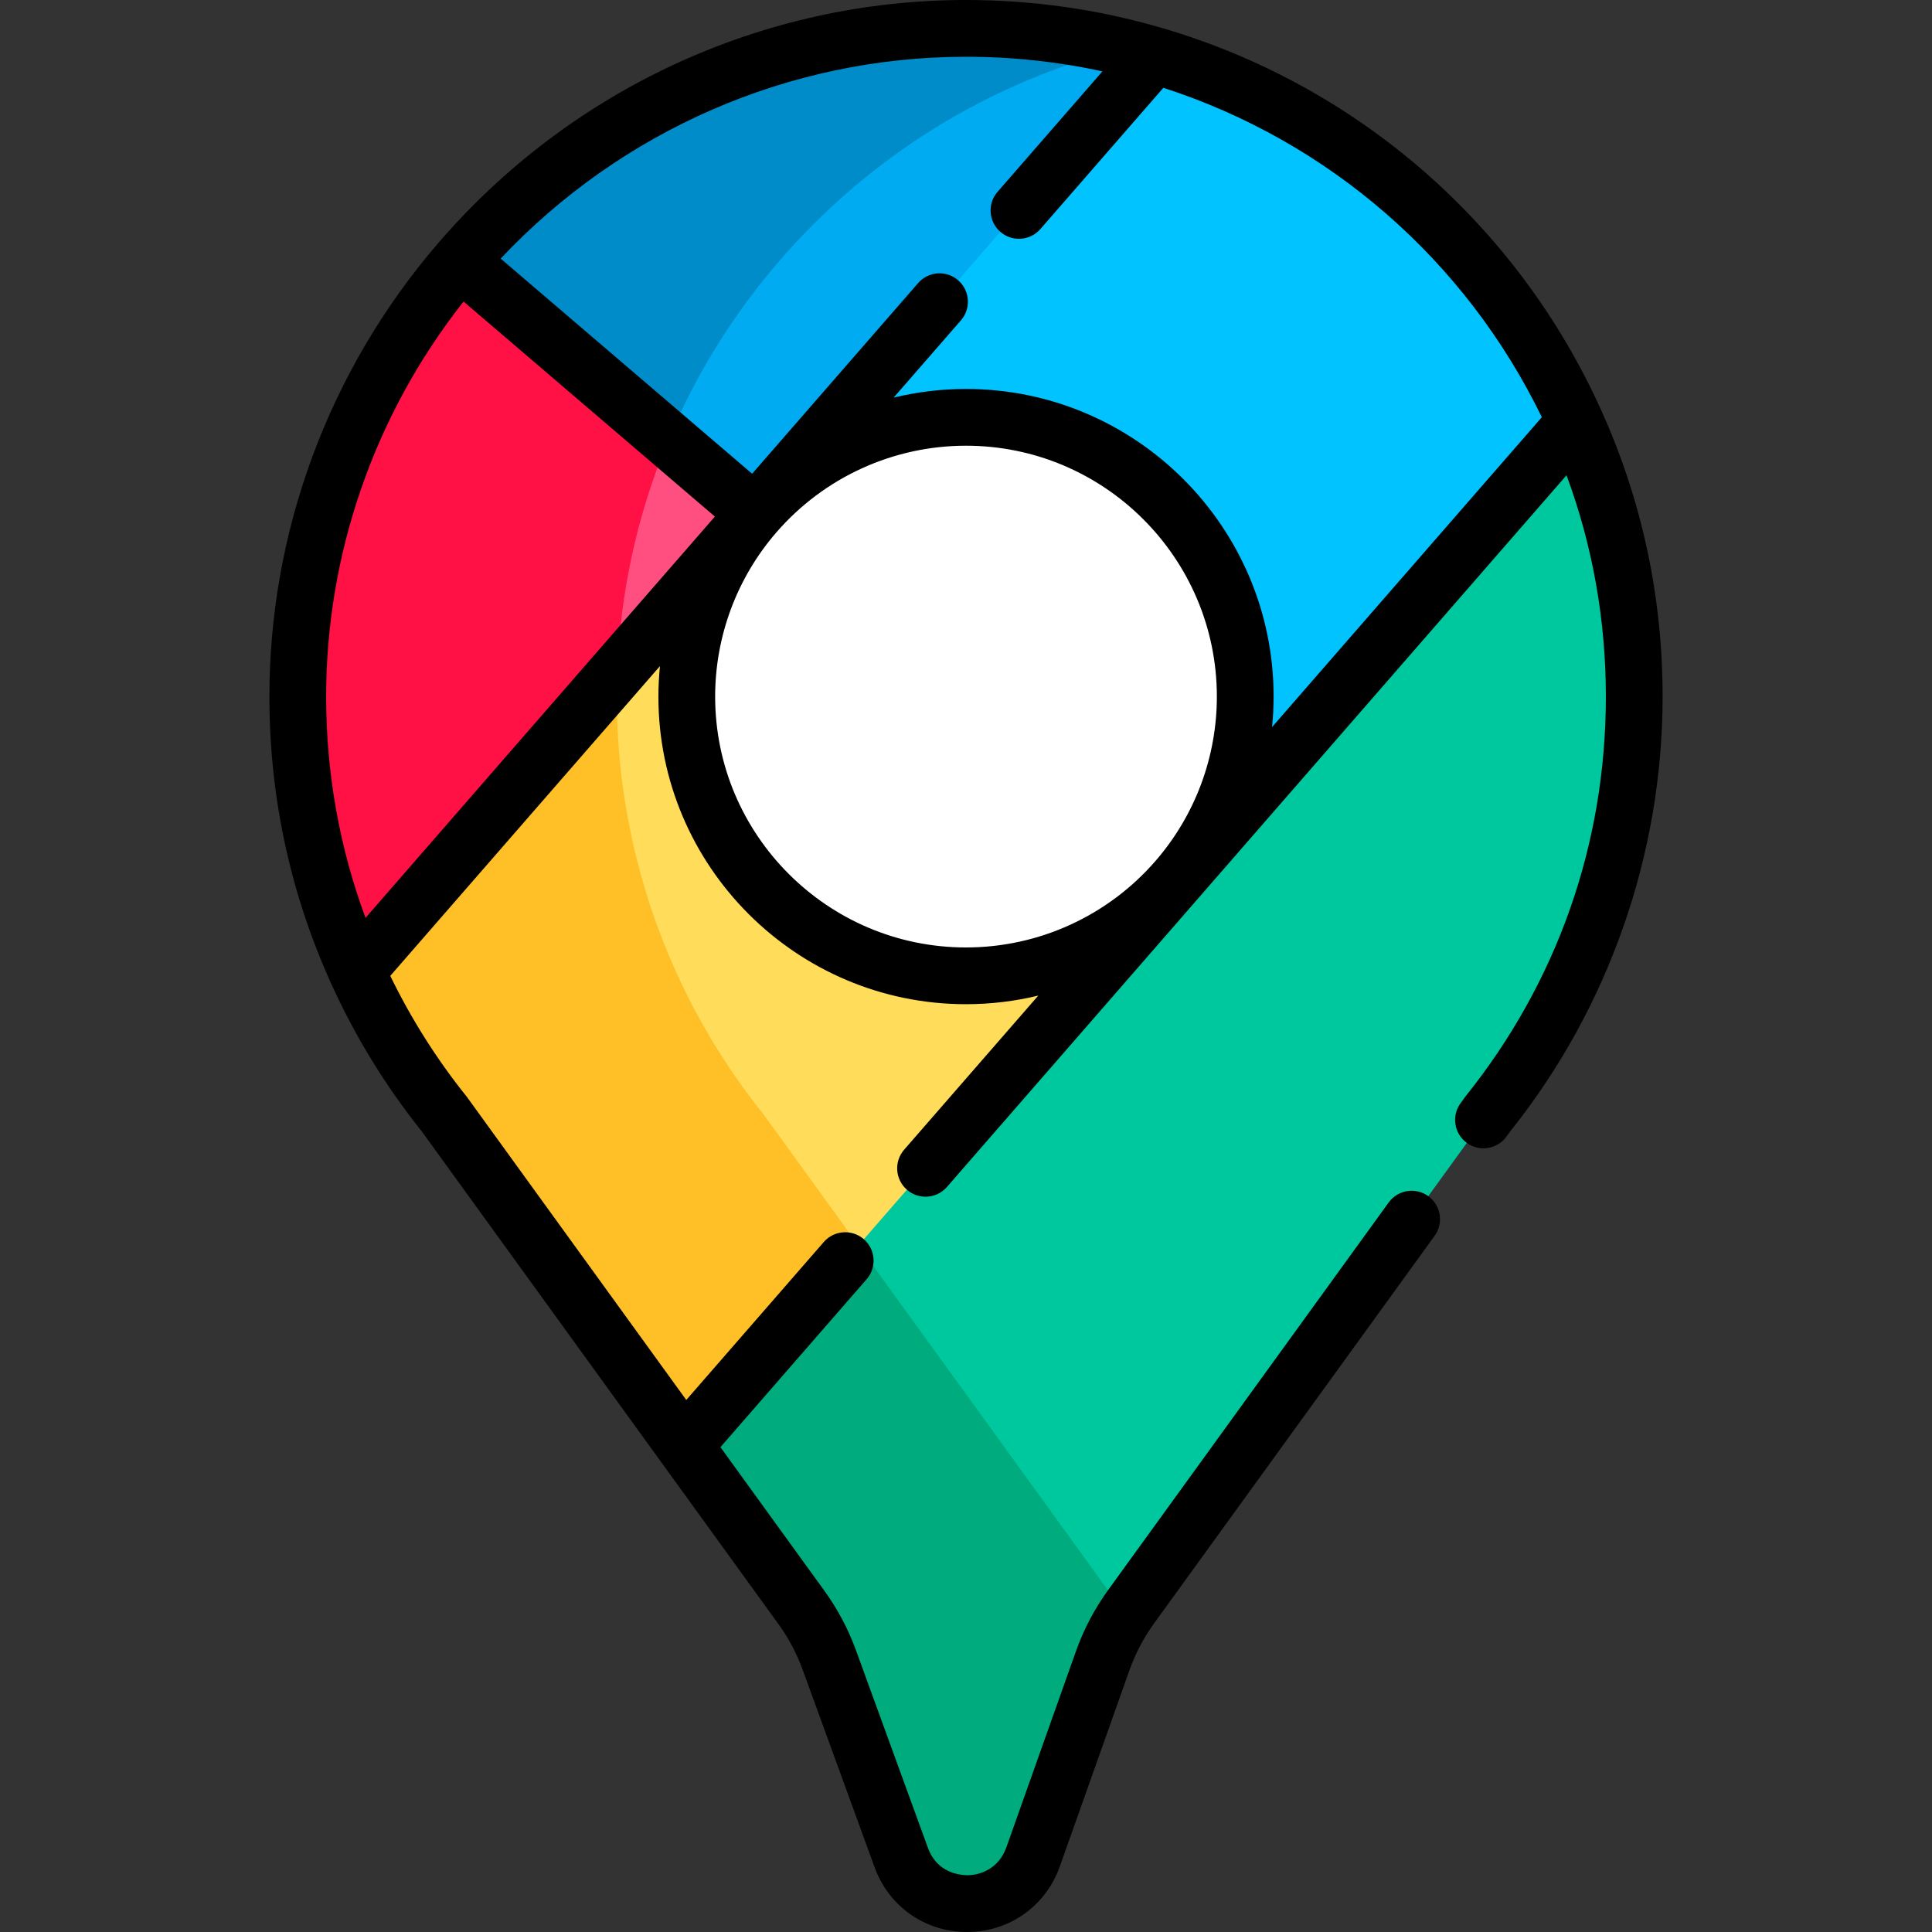 <svg xmlns="http://www.w3.org/2000/svg" width="512" viewBox="0 0 510.619 510.619" height="512" id="Capa_1"><rect x="0" y="0" width="510.619" height="510.619" fill="#333333" stroke="none"/><path fill="#00c89e" d="m431.92 184.11c0-25.88-5.56-50.46-15.56-72.6l-.01.01-161.54 114.195-73.97 156.335 30.97 42.79c3.08 4.25 5.55 8.9 7.35 13.83l19.04 52.28c5.93 16.3 29.02 16.2 34.83-.15l18.41-51.88c1.81-5.09 4.34-9.9 7.5-14.27l94.16-130.07h-.01c24.28-30.25 38.83-68.66 38.83-110.47z"></path><path fill="#00abf2" d="m255 7.5c-53.21.09-101.05 23.99-133.41 61.54l77.97 66.7 65.914 9.803 39.546-130.943c-15.86-4.65-32.65-7.13-50.02-7.1z"></path><path fill="#00c3ff" d="m305.02 14.6-153.097 175.865 92.799 118.204 171.628-197.149.01-.01c-21.02-46.56-61.64-82.37-111.34-96.91z"></path><g id="XMLID_114_"><g><path fill="#00ab7e" d="m296.127 424.84-30.97-42.79-50.99-70.437-33.327 70.437 30.97 42.79c3.08 4.25 5.55 8.9 7.35 13.83l19.04 52.28c5.93 16.3 29.02 16.2 34.83-.15l18.41-51.88c1.519-4.273 3.552-8.344 6.033-12.128-.436-.658-.882-1.311-1.346-1.952z"></path><path fill="#ff4f80" d="m121.59 69.04c-26.83 31.1-43.03 71.58-42.89 115.65.09 25.66 5.64 50.02 15.58 71.99l70.005-27.724 35.225-93.146.05-.07z"></path><path fill="#ff1146" d="m163.017 184.69c-.077-24.249 4.802-47.407 13.669-68.518l-55.096-47.132c-26.83 31.1-43.03 71.58-42.89 115.65.09 25.66 5.64 50.02 15.58 71.99l70.005-27.724 2.749-7.27c-2.587-11.926-3.973-24.301-4.017-36.996z"></path><path fill="#ffdc5a" d="m311.11 232.4-111.6-96.59-33.467 38.441-71.763 82.429c6.15 13.64 13.99 26.37 23.25 37.9h-.01l63.32 87.47 130.27-149.65c-2.386 2.756 0 0 0 0z"></path><path fill="#ffc027" d="m201.837 294.58h.01c-9.26-11.53-17.1-24.26-23.25-37.9-9.94-21.97-15.49-46.33-15.58-71.99-.008-2.382.042-4.751.129-7.111l-68.866 79.101c6.15 13.64 13.99 26.37 23.25 37.9h-.01l63.32 87.47 46.034-52.883z"></path></g><g><path fill="#fff" d="m199.51 135.81c13.53-15.63 33.51-25.51 55.8-25.51 40.76 0 73.8 33.05 73.8 73.81 0 18.47-6.78 35.35-18 48.29-13.53 15.63-33.51 25.51-55.8 25.51-40.76 0-73.8-33.04-73.8-73.8 0-18.47 6.78-35.35 18-48.3z"></path></g></g><path fill="#008cc9" d="m205.907 69.04c23.617-27.405 55.486-47.526 91.664-56.44-13.637-3.352-27.896-5.125-42.571-5.1-53.21.09-101.05 23.99-133.41 61.54l55.096 47.132c7.247-17.255 17.154-33.144 29.221-47.132z"></path><path d="m423.196 108.424c-22.17-49.106-64.475-85.927-116.066-101.02-16.756-4.913-34.186-7.404-51.817-7.404-.108 0-.218 0-.326 0-53.334.09-104.026 23.47-139.076 64.141-28.973 33.585-44.851 76.405-44.711 120.576.092 26.177 5.558 51.429 16.243 75.046 6.318 14.012 14.398 27.211 24.019 39.238l94.276 130.24c2.669 3.683 4.814 7.72 6.375 11.995l19.039 52.277c3.784 10.4 13.362 17.105 24.423 17.105h.103c11.113-.042 20.699-6.835 24.421-17.311l18.408-51.875c1.571-4.419 3.762-8.587 6.509-12.385l74.155-102.437c2.429-3.355 1.678-8.044-1.677-10.473-3.356-2.43-8.044-1.678-10.473 1.677l-74.158 102.439c-3.584 4.957-6.44 10.391-8.491 16.157l-18.409 51.877c-1.913 5.383-6.597 7.316-10.342 7.33-1.803-.042-7.921-.494-10.374-7.235l-19.042-52.286c-2.039-5.584-4.839-10.853-8.319-15.655l-27.478-37.961 38.632-44.379c2.72-3.124 2.392-7.862-.732-10.581-3.125-2.72-7.862-2.393-10.581.732l-36.347 41.754-57.576-79.54c-.131-.2-.273-.396-.425-.584-7.925-9.869-14.711-20.604-20.23-31.968l71.277-81.87c-.266 2.67-.414 5.359-.414 8.063 0 44.829 36.471 81.3 81.3 81.3 6.5 0 12.908-.781 19.106-2.279l-35.457 40.732c-2.72 3.124-2.392 7.862.732 10.581 1.421 1.237 3.175 1.843 4.921 1.843 2.094 0 4.177-.872 5.66-2.576l163.755-188.1c6.893 18.654 10.393 38.278 10.393 58.499 0 38.896-12.856 75.473-37.179 105.775-.151.188-.292.382-.422.581l-.817 1.128c-2.43 3.355-1.68 8.044 1.675 10.474s8.043 1.679 10.474-1.675l1.007-1.39c25.965-32.479 40.26-73.265 40.26-114.89 0-26.386-5.459-51.851-16.224-75.686zm-168.183-93.424c12.278-.02 24.465 1.277 36.355 3.86l-27.715 31.836c-2.72 3.124-2.392 7.861.732 10.581 1.42 1.237 3.175 1.843 4.921 1.843 2.094 0 4.177-.872 5.66-2.576l32.507-37.34c43.805 14.165 79.864 45.552 100.022 87.064l-71.298 81.894c.265-2.666.413-5.352.413-8.053 0-44.834-36.471-81.31-81.3-81.31-6.504 0-12.915.782-19.116 2.282l17.778-20.421c2.72-3.125 2.392-7.862-.732-10.582s-7.861-2.392-10.581.732l-43.873 50.396-66.463-56.857c31.923-33.91 76.214-53.27 122.69-53.349zm-168.813 169.667c-.121-38.07 12.725-75.054 36.316-104.964l66.426 56.824-92.335 106.058c-6.833-18.464-10.337-37.892-10.407-57.918zm102.81-.557c0-15.946 5.742-31.355 16.168-43.389 0-.001.001-.001.002-.002 12.608-14.565 30.879-22.919 50.129-22.919 36.558 0 66.3 29.747 66.3 66.31 0 15.949-5.741 31.354-16.17 43.381-12.608 14.565-30.879 22.918-50.129 22.918-36.558.001-66.3-29.741-66.3-66.299z"></path></svg>